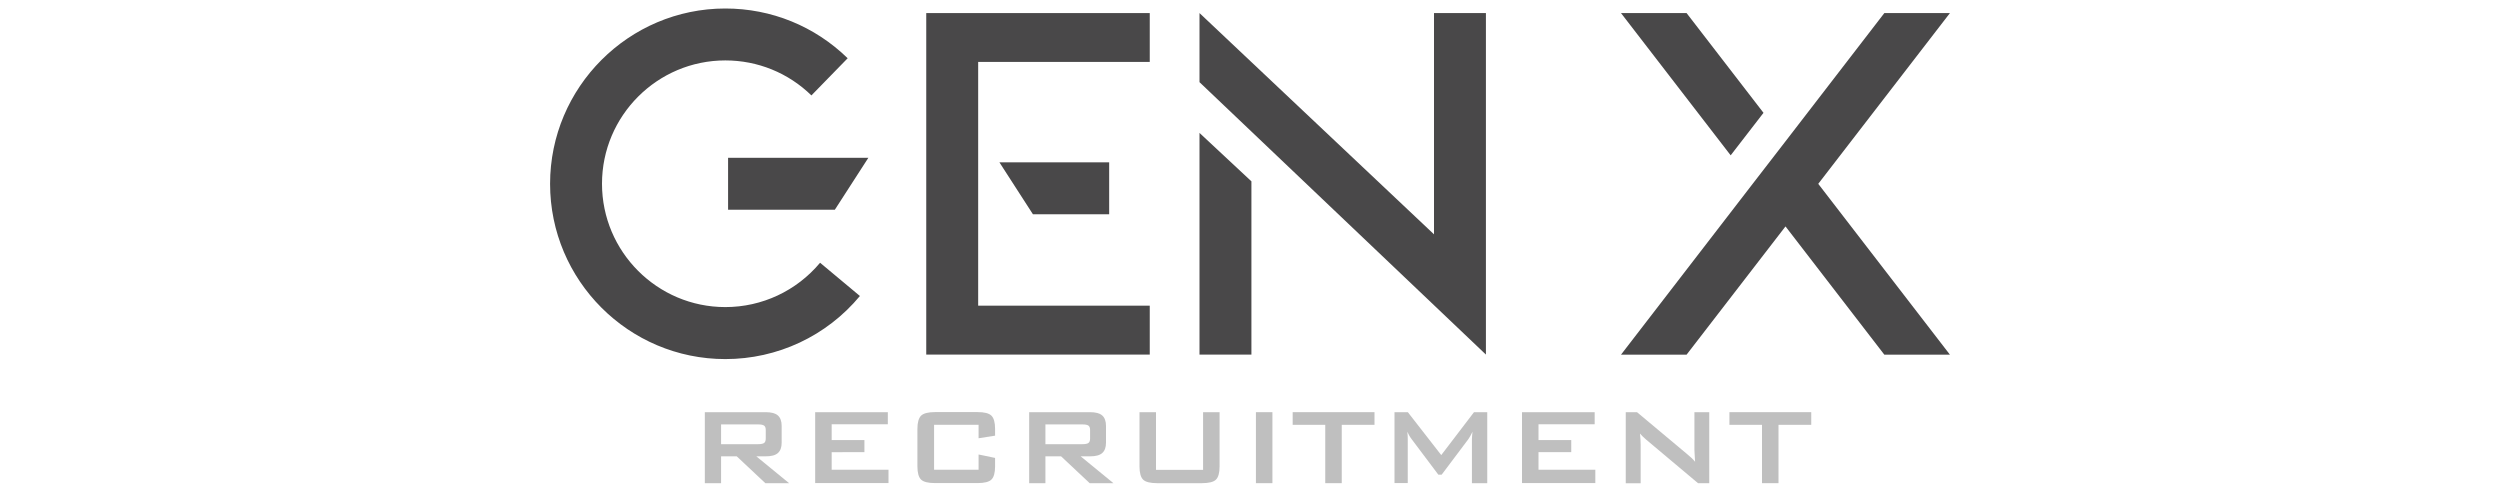 <?xml version="1.0" encoding="UTF-8"?> <svg xmlns="http://www.w3.org/2000/svg" xmlns:xlink="http://www.w3.org/1999/xlink" version="1.1" id="Layer_1" x="0px" y="0px" viewBox="0 0 300 59" style="enable-background:new 0 0 300 59;" xml:space="preserve"> <style type="text/css"> .st0{fill:#BFBFBF;} .st1{fill:#494849;} </style> <g> <g> <path class="st0" d="M84.58,57.98v-8.52h7.29c0.68,0,1.17,0.13,1.47,0.39s0.46,0.68,0.46,1.26v2c0,0.58-0.15,0.99-0.46,1.26 s-0.79,0.39-1.47,0.39h-1.11l3.93,3.22h-2.85l-3.43-3.22h-1.88v3.22H84.58z M90.99,50.93h-4.46v2.37h4.46 c0.34,0,0.58-0.05,0.71-0.15c0.13-0.1,0.19-0.28,0.19-0.53V51.6c0-0.25-0.06-0.42-0.19-0.52C91.57,50.98,91.33,50.93,90.99,50.93z "></path> <path class="st0" d="M97.82,57.98v-8.52h8.72v1.45H99.8v1.9h3.93v1.45H99.8v2.11h6.82v1.6H97.82z"></path> <path class="st0" d="M117.43,50.98h-5.34v5.39h5.34v-1.83l1.98,0.41v1.01c0,0.78-0.15,1.31-0.44,1.59 c-0.29,0.28-0.85,0.42-1.67,0.42h-5.09c-0.83,0-1.39-0.14-1.68-0.42c-0.29-0.28-0.44-0.81-0.44-1.59v-4.49 c0-0.77,0.15-1.3,0.44-1.59c0.29-0.28,0.85-0.43,1.68-0.43h5.09c0.82,0,1.38,0.14,1.67,0.43c0.29,0.28,0.44,0.81,0.44,1.59v0.81 l-1.98,0.31V50.98z"></path> <path class="st0" d="M123.5,57.98v-8.52h7.29c0.68,0,1.17,0.13,1.47,0.39s0.46,0.68,0.46,1.26v2c0,0.58-0.15,0.99-0.46,1.26 s-0.79,0.39-1.47,0.39h-1.11l3.93,3.22h-2.85l-3.43-3.22h-1.88v3.22H123.5z M129.91,50.93h-4.46v2.37h4.46 c0.34,0,0.58-0.05,0.71-0.15c0.13-0.1,0.19-0.28,0.19-0.53V51.6c0-0.25-0.06-0.42-0.19-0.52 C130.49,50.98,130.25,50.93,129.91,50.93z"></path> <path class="st0" d="M138.72,49.46v6.92h5.65v-6.92h1.98v6.51c0,0.78-0.15,1.31-0.44,1.59c-0.29,0.28-0.85,0.42-1.68,0.42h-5.38 c-0.82,0-1.38-0.14-1.67-0.42c-0.29-0.28-0.44-0.81-0.44-1.59v-6.51H138.72z"></path> <path class="st0" d="M150.71,57.98v-8.52h1.98v8.52H150.71z"></path> <path class="st0" d="M161.01,50.98v7h-1.98v-7h-3.91v-1.52h9.82v1.52H161.01z"></path> <path class="st0" d="M167.34,57.98v-8.52h1.6l4.01,5.15l3.93-5.15h1.59v8.52h-1.84v-5.26c0-0.1,0.01-0.23,0.02-0.39 c0.01-0.16,0.03-0.33,0.05-0.52c-0.11,0.22-0.2,0.4-0.28,0.54c-0.08,0.14-0.15,0.26-0.22,0.35l-3.2,4.26h-0.4l-3.21-4.27 c-0.12-0.16-0.22-0.31-0.3-0.46s-0.15-0.28-0.21-0.42c0.02,0.18,0.03,0.34,0.04,0.48c0.01,0.15,0.01,0.28,0.01,0.42v5.26H167.34z"></path> <path class="st0" d="M182.64,57.98v-8.52h8.72v1.45h-6.74v1.9h3.93v1.45h-3.93v2.11h6.82v1.6H182.64z"></path> <path class="st0" d="M195.09,57.98v-8.52h1.35l6,5.02c0.2,0.17,0.38,0.32,0.54,0.47c0.16,0.15,0.3,0.3,0.43,0.46 c-0.03-0.48-0.05-0.82-0.06-1.02c-0.01-0.2-0.02-0.35-0.02-0.46v-4.47h1.78v8.52h-1.35l-6.26-5.26c-0.15-0.13-0.28-0.26-0.39-0.36 c-0.11-0.11-0.22-0.22-0.31-0.33c0.03,0.26,0.05,0.51,0.06,0.75c0.01,0.23,0.02,0.44,0.02,0.61v4.6H195.09z"></path> <path class="st0" d="M213.42,50.98v7h-1.98v-7h-3.91v-1.52h9.82v1.52H213.42z"></path> </g> <g> <g> <g> <g> <polygon class="st1" points="123.95,25.71 133.1,25.71 133.1,19.48 119.93,19.48 "></polygon> </g> </g> <polygon class="st1" points="137.97,7.43 137.97,1.57 111.15,1.57 111.15,42.55 137.97,42.55 137.97,36.68 117.38,36.68 117.38,7.43 "></polygon> </g> <g> <g> <path class="st1" d="M87.04,43.09c-11.6,0-21.03-9.44-21.03-21.03S75.45,1.02,87.04,1.02c5.52,0,10.73,2.12,14.68,5.97 l-4.35,4.46c-2.78-2.71-6.45-4.2-10.33-4.2c-8.16,0-14.8,6.64-14.8,14.8s6.64,14.8,14.8,14.8c4.4,0,8.54-1.94,11.37-5.32 l4.78,3.99C99.18,40.34,93.29,43.09,87.04,43.09z"></path> </g> <g> <g> <polygon class="st1" points="100.18,25.17 87.37,25.17 87.37,18.94 104.2,18.94 "></polygon> </g> </g> </g> <g> <g> <polygon class="st1" points="218.19,22.06 233.99,1.57 226.12,1.57 214.26,16.96 210.32,22.06 194.52,42.56 202.39,42.56 214.26,27.17 226.12,42.56 233.99,42.56 "></polygon> </g> <g> <polygon class="st1" points="211.62,13.54 202.39,1.57 194.52,1.57 207.68,18.64 "></polygon> </g> </g> <g> <g> <g> <polygon class="st1" points="150.17,21.76 150.17,42.55 143.94,42.55 143.94,15.95 "></polygon> </g> </g> <g> <g> <polygon class="st1" points="178.31,1.57 172.08,1.57 172.08,28.12 143.94,1.57 143.94,9.86 178.31,42.55 "></polygon> </g> </g> </g> </g> </g> </svg> 